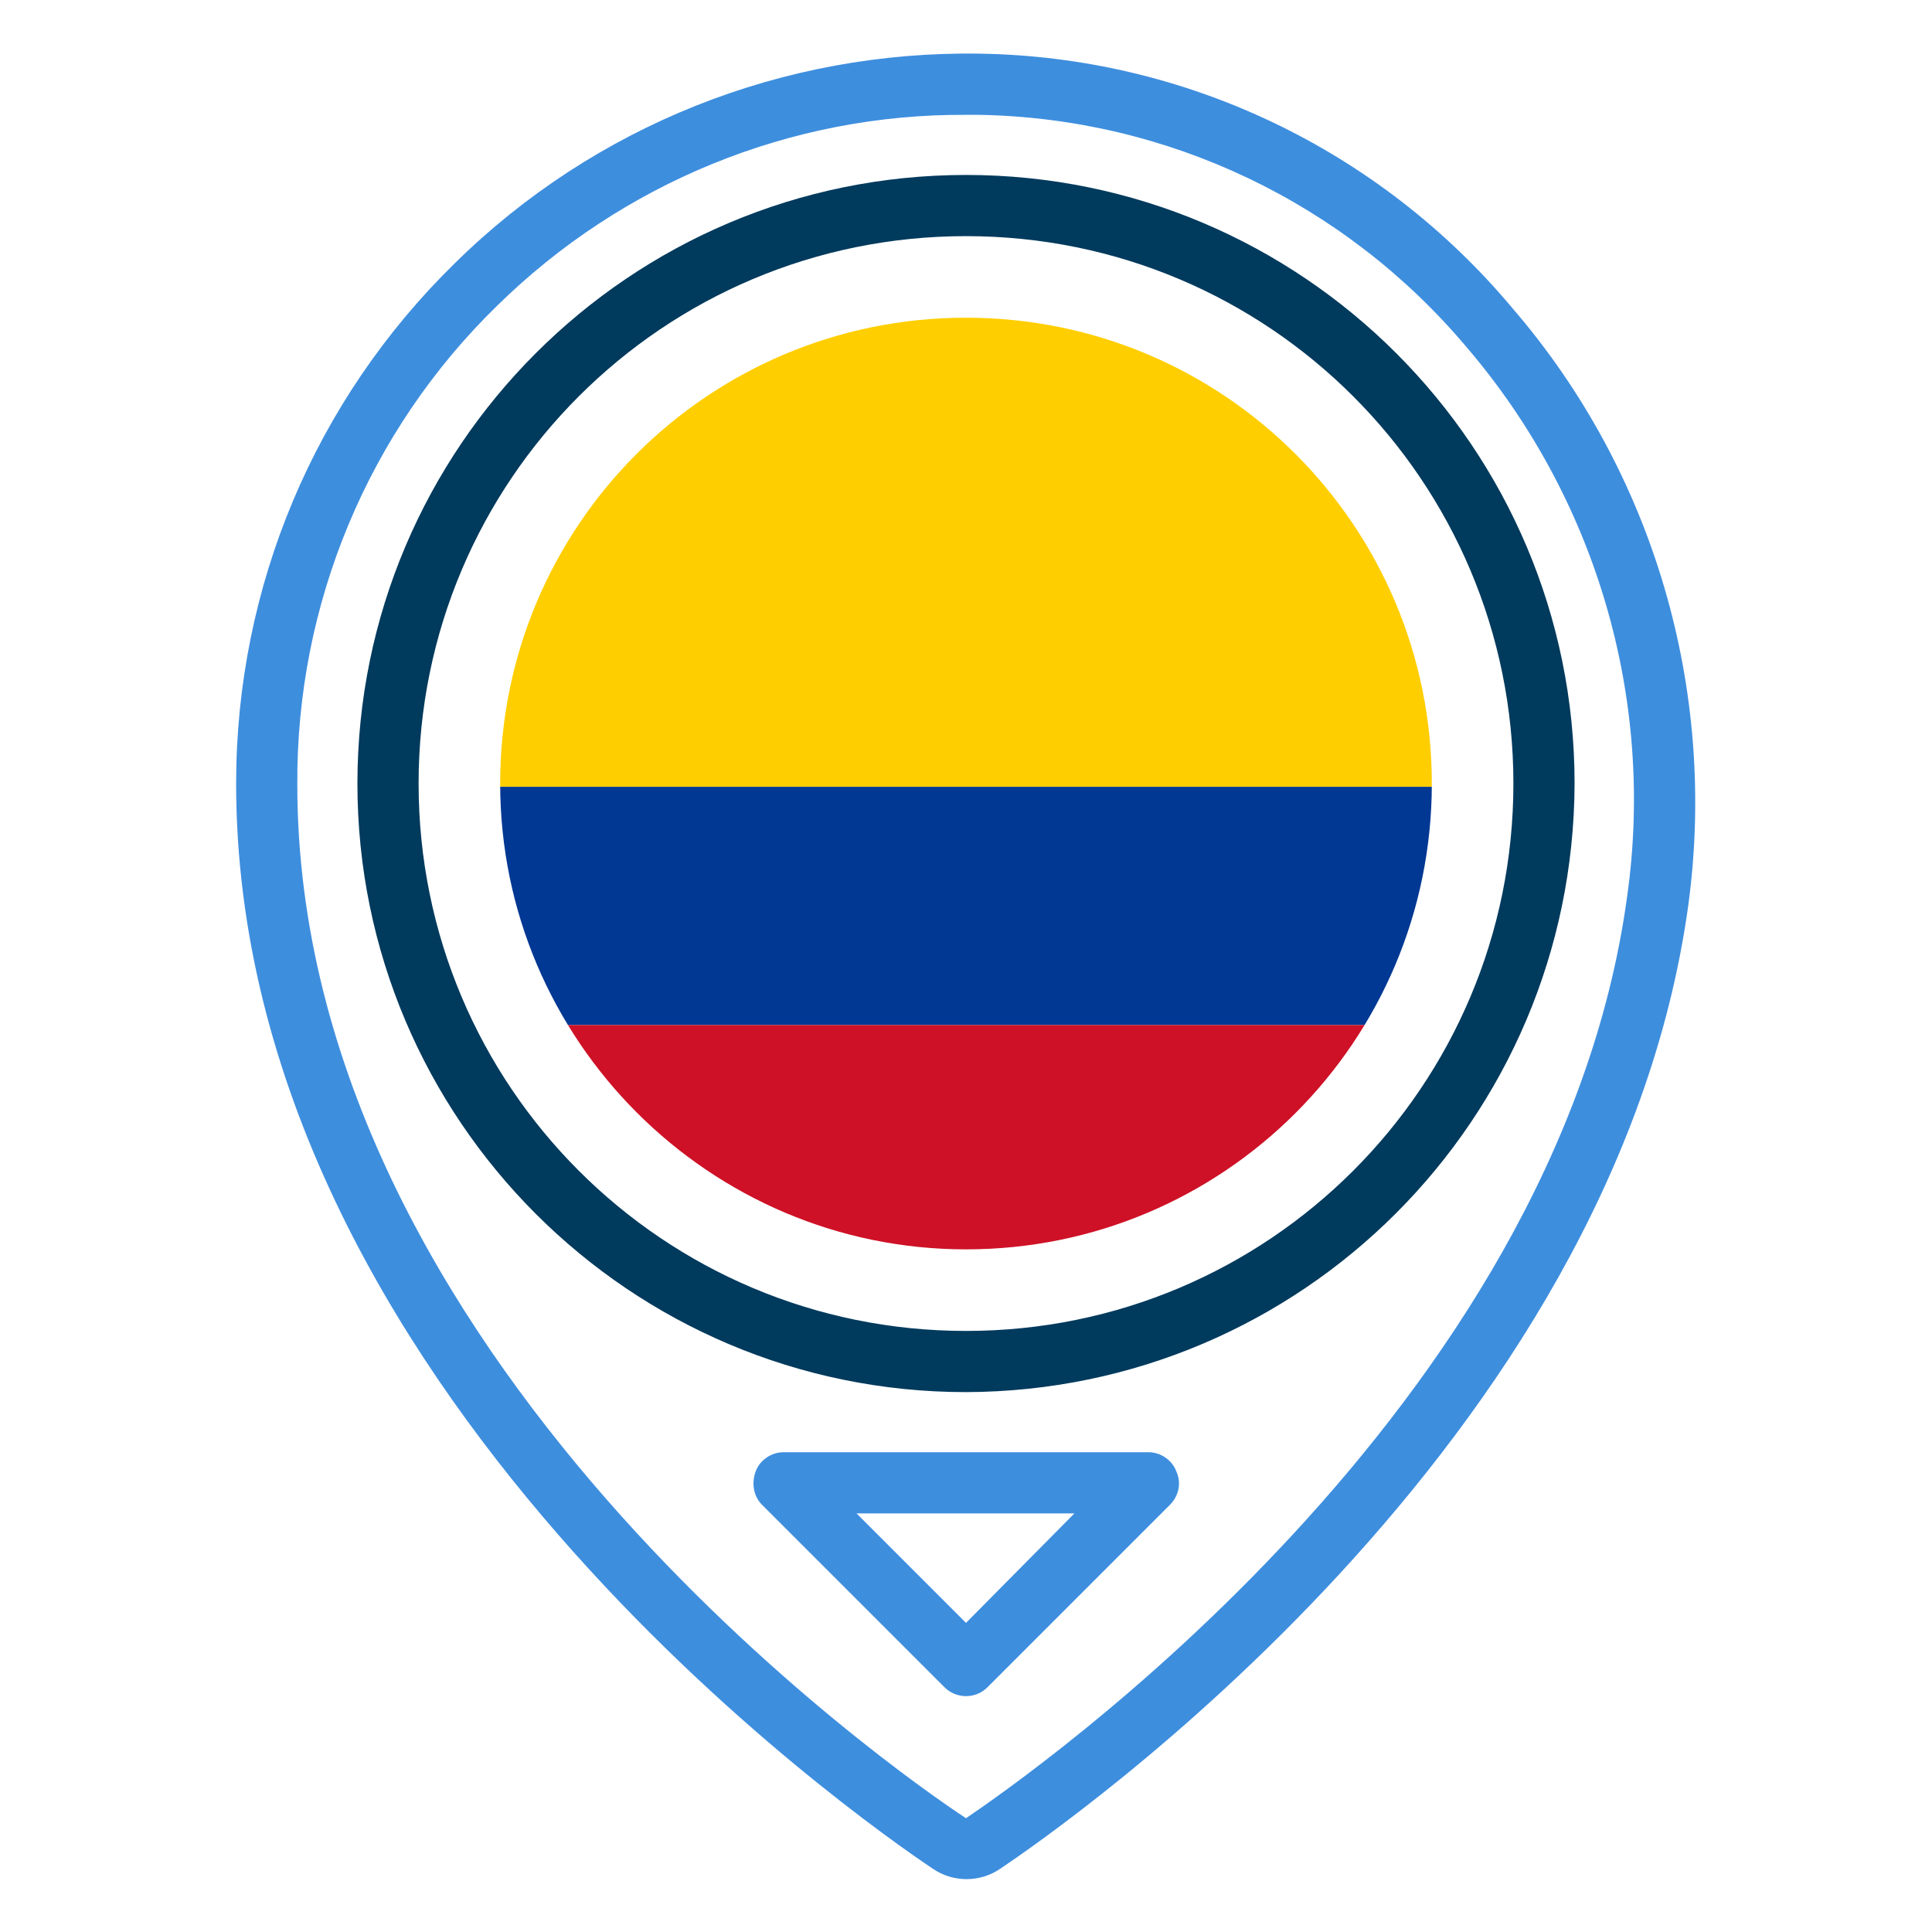 <?xml version="1.0" encoding="utf-8"?>
<!-- Generator: Adobe Illustrator 19.0.0, SVG Export Plug-In . SVG Version: 6.00 Build 0)  -->
<svg version="1.1" id="Layer_1" xmlns="http://www.w3.org/2000/svg" xmlns:xlink="http://www.w3.org/1999/xlink" x="0px" y="0px"
	 viewBox="0 0 180 180" style="enable-background:new 0 0 180 180;" xml:space="preserve">
<style type="text/css">
	.st0{fill:#3E8EDE;}
	.st1{fill:#003A5D;}
	.st2{clip-path:url(#XMLID_25_);}
	.st3{fill:#003893;}
	.st4{fill:#CE1126;}
	.st5{fill:#FFCE00;}
</style>
<path class="st0" d="M86.9,174.1c1.9,1.3,4.4,1.3,6.3,0c5.8-3.9,57.2-39.5,64.1-89.8c2.7-20-3.2-40.3-16.4-55.6
	C128.5,13.9,110.4,5.3,91.3,5C73,4.7,55.4,11.7,42.4,24.5C29.3,37.3,22,54.7,22,73C22,129.1,80.2,169.6,86.9,174.1L86.9,174.1z
	 M46.3,28.5C58,17,73.7,10.6,90,10.7h1.2c17.6,0.3,34.1,8.2,45.4,21.6c12.1,14.1,17.6,32.8,15,51.2c-6.5,47.8-56,82.1-61.6,85.9
	c-6.4-4.2-62.3-43.1-62.3-96.3C27.6,56.3,34.3,40.2,46.3,28.5L46.3,28.5z M46.3,28.5"/>
<path class="st0" d="M107,135.3H73c-1.1,0-2.2,0.7-2.6,1.8c-0.4,1.1-0.2,2.3,0.6,3.1l17,17c1.1,1.1,2.9,1.1,4,0l17-17
	c0.8-0.8,1.1-2,0.6-3.1C109.2,136,108.1,135.3,107,135.3L107,135.3z M90,151.2L79.8,141h20.3L90,151.2z M90,151.2"/>
<path class="st1" d="M146.7,73c0-31.3-25.4-56.7-56.7-56.7S33.3,41.7,33.3,73c0,31.3,25.4,56.7,56.7,56.7
	C121.3,129.6,146.6,104.3,146.7,73L146.7,73z M39,73c0-28.2,22.8-51,51-51s51,22.8,51,51c0,28.2-22.8,51-51,51
	C61.8,124,39,101.2,39,73L39,73z M39,73"/>
<g id="XMLID_22_">
	<defs>
		<path id="XMLID_4_" d="M46.6,73C46.6,49,66,29.6,90,29.6S133.4,49,133.4,73c0,24-19.4,43.4-43.4,43.4
			C66.1,116.4,46.6,96.9,46.6,73L46.6,73z"/>
	</defs>
	<clipPath id="XMLID_25_">
		<use xlink:href="#XMLID_4_"  style="overflow:visible;"/>
	</clipPath>
	<g id="XMLID_23_" class="st2">
		<polygon id="XMLID_21_" class="st3" points="44.3,73.3 44.3,78.8 44.3,78.8 44.3,84 44.3,84.4 44.3,89.9 44.3,95.5 136.6,95.5 
			136.6,89.9 136.6,84.4 136.6,84 136.6,78.8 136.6,78.8 136.6,73.3 		"/>
		<rect id="XMLID_3_" x="44.3" y="95.5" class="st4" width="92.2" height="23.6"/>
		<polygon id="XMLID_1_" class="st5" points="44.3,28.5 44.3,51.2 44.3,56.7 44.3,61.9 44.3,62.2 44.3,67.8 44.3,73.3 136.6,73.3 
			136.6,67.8 136.6,62.2 136.6,61.9 136.6,56.7 136.6,51.2 136.6,28.5 		"/>
	</g>
</g>
<path id="XMLID_2_" class="st1" d="M39,73"/>
</svg>
